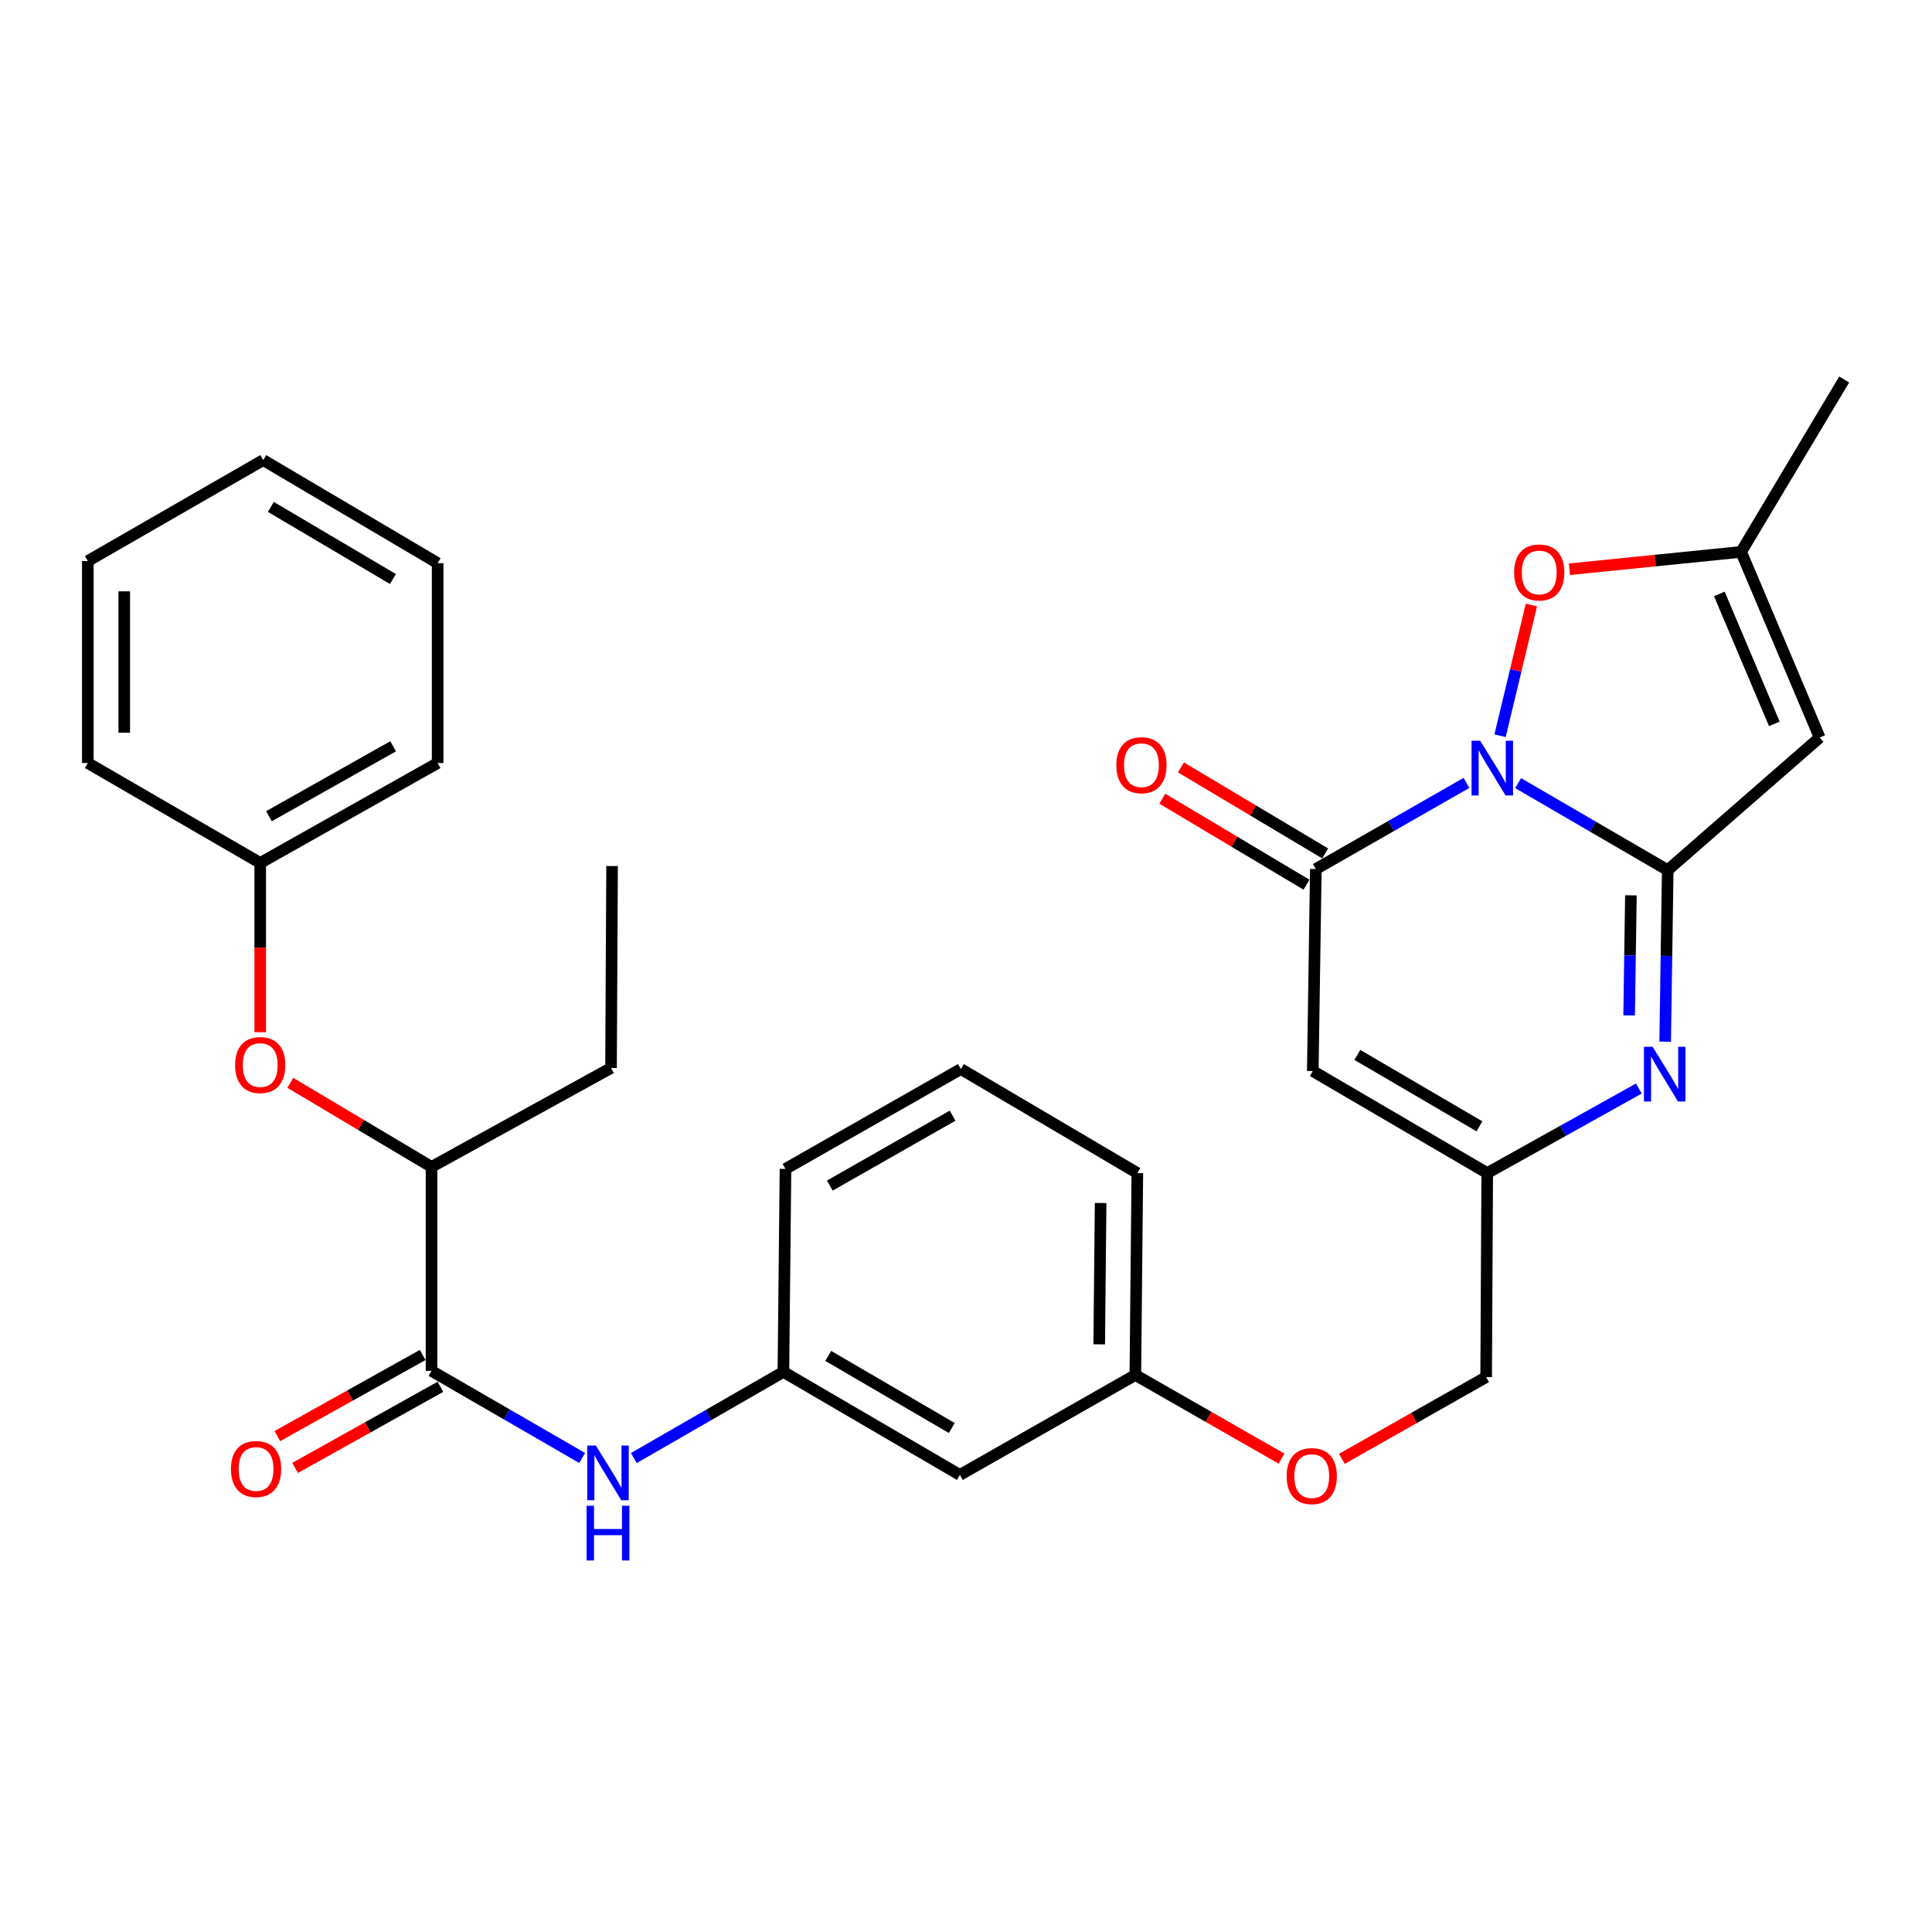 <?xml version='1.0' encoding='iso-8859-1'?>
<svg version='1.1' baseProfile='full'
              xmlns='http://www.w3.org/2000/svg'
                      xmlns:rdkit='http://www.rdkit.org/xml'
                      xmlns:xlink='http://www.w3.org/1999/xlink'
                  xml:space='preserve'
width='1000px' height='1000px' viewBox='0 0 1000 1000'>
<!-- END OF HEADER -->
<rect style='opacity:1.0;fill:#FFFFFF;stroke:none' width='1000' height='1000' x='0' y='0'> </rect>
<path class='bond-0' d='M 785.779,405.346 L 824.493,427.863' style='fill:none;fill-rule:evenodd;stroke:#0000FF;stroke-width:6px;stroke-linecap:butt;stroke-linejoin:miter;stroke-opacity:1' />
<path class='bond-0' d='M 824.493,427.863 L 863.207,450.38' style='fill:none;fill-rule:evenodd;stroke:#000000;stroke-width:6px;stroke-linecap:butt;stroke-linejoin:miter;stroke-opacity:1' />
<path class='bond-1' d='M 759.042,405.221 L 720.058,427.523' style='fill:none;fill-rule:evenodd;stroke:#0000FF;stroke-width:6px;stroke-linecap:butt;stroke-linejoin:miter;stroke-opacity:1' />
<path class='bond-1' d='M 720.058,427.523 L 681.074,449.825' style='fill:none;fill-rule:evenodd;stroke:#000000;stroke-width:6px;stroke-linecap:butt;stroke-linejoin:miter;stroke-opacity:1' />
<path class='bond-5' d='M 776.432,380.806 L 784.539,346.98' style='fill:none;fill-rule:evenodd;stroke:#0000FF;stroke-width:6px;stroke-linecap:butt;stroke-linejoin:miter;stroke-opacity:1' />
<path class='bond-5' d='M 784.539,346.98 L 792.647,313.153' style='fill:none;fill-rule:evenodd;stroke:#FF0000;stroke-width:6px;stroke-linecap:butt;stroke-linejoin:miter;stroke-opacity:1' />
<path class='bond-2' d='M 863.207,450.38 L 862.551,494.773' style='fill:none;fill-rule:evenodd;stroke:#000000;stroke-width:6px;stroke-linecap:butt;stroke-linejoin:miter;stroke-opacity:1' />
<path class='bond-2' d='M 862.551,494.773 L 861.894,539.166' style='fill:none;fill-rule:evenodd;stroke:#0000FF;stroke-width:6px;stroke-linecap:butt;stroke-linejoin:miter;stroke-opacity:1' />
<path class='bond-2' d='M 844.156,463.42 L 843.696,494.495' style='fill:none;fill-rule:evenodd;stroke:#000000;stroke-width:6px;stroke-linecap:butt;stroke-linejoin:miter;stroke-opacity:1' />
<path class='bond-2' d='M 843.696,494.495 L 843.237,525.57' style='fill:none;fill-rule:evenodd;stroke:#0000FF;stroke-width:6px;stroke-linecap:butt;stroke-linejoin:miter;stroke-opacity:1' />
<path class='bond-3' d='M 863.207,450.38 L 941.859,381.743' style='fill:none;fill-rule:evenodd;stroke:#000000;stroke-width:6px;stroke-linecap:butt;stroke-linejoin:miter;stroke-opacity:1' />
<path class='bond-4' d='M 681.074,449.825 L 679.493,554.374' style='fill:none;fill-rule:evenodd;stroke:#000000;stroke-width:6px;stroke-linecap:butt;stroke-linejoin:miter;stroke-opacity:1' />
<path class='bond-11' d='M 685.904,441.728 L 648.583,419.466' style='fill:none;fill-rule:evenodd;stroke:#000000;stroke-width:6px;stroke-linecap:butt;stroke-linejoin:miter;stroke-opacity:1' />
<path class='bond-11' d='M 648.583,419.466 L 611.262,397.204' style='fill:none;fill-rule:evenodd;stroke:#FF0000;stroke-width:6px;stroke-linecap:butt;stroke-linejoin:miter;stroke-opacity:1' />
<path class='bond-11' d='M 676.244,457.922 L 638.923,435.66' style='fill:none;fill-rule:evenodd;stroke:#000000;stroke-width:6px;stroke-linecap:butt;stroke-linejoin:miter;stroke-opacity:1' />
<path class='bond-11' d='M 638.923,435.66 L 601.602,413.399' style='fill:none;fill-rule:evenodd;stroke:#FF0000;stroke-width:6px;stroke-linecap:butt;stroke-linejoin:miter;stroke-opacity:1' />
<path class='bond-32' d='M 848.277,563.42 L 809.03,585.301' style='fill:none;fill-rule:evenodd;stroke:#0000FF;stroke-width:6px;stroke-linecap:butt;stroke-linejoin:miter;stroke-opacity:1' />
<path class='bond-32' d='M 809.03,585.301 L 769.784,607.182' style='fill:none;fill-rule:evenodd;stroke:#000000;stroke-width:6px;stroke-linecap:butt;stroke-linejoin:miter;stroke-opacity:1' />
<path class='bond-31' d='M 941.859,381.743 L 901.203,285.659' style='fill:none;fill-rule:evenodd;stroke:#000000;stroke-width:6px;stroke-linecap:butt;stroke-linejoin:miter;stroke-opacity:1' />
<path class='bond-31' d='M 918.395,374.678 L 889.935,307.419' style='fill:none;fill-rule:evenodd;stroke:#000000;stroke-width:6px;stroke-linecap:butt;stroke-linejoin:miter;stroke-opacity:1' />
<path class='bond-6' d='M 679.493,554.374 L 769.784,607.182' style='fill:none;fill-rule:evenodd;stroke:#000000;stroke-width:6px;stroke-linecap:butt;stroke-linejoin:miter;stroke-opacity:1' />
<path class='bond-6' d='M 702.556,546.018 L 765.76,582.984' style='fill:none;fill-rule:evenodd;stroke:#000000;stroke-width:6px;stroke-linecap:butt;stroke-linejoin:miter;stroke-opacity:1' />
<path class='bond-8' d='M 812.332,294.639 L 856.767,290.149' style='fill:none;fill-rule:evenodd;stroke:#FF0000;stroke-width:6px;stroke-linecap:butt;stroke-linejoin:miter;stroke-opacity:1' />
<path class='bond-8' d='M 856.767,290.149 L 901.203,285.659' style='fill:none;fill-rule:evenodd;stroke:#000000;stroke-width:6px;stroke-linecap:butt;stroke-linejoin:miter;stroke-opacity:1' />
<path class='bond-16' d='M 769.784,607.182 L 769.228,712.768' style='fill:none;fill-rule:evenodd;stroke:#000000;stroke-width:6px;stroke-linecap:butt;stroke-linejoin:miter;stroke-opacity:1' />
<path class='bond-7' d='M 223.355,709.573 L 262.34,732.11' style='fill:none;fill-rule:evenodd;stroke:#000000;stroke-width:6px;stroke-linecap:butt;stroke-linejoin:miter;stroke-opacity:1' />
<path class='bond-7' d='M 262.34,732.11 L 301.326,754.648' style='fill:none;fill-rule:evenodd;stroke:#0000FF;stroke-width:6px;stroke-linecap:butt;stroke-linejoin:miter;stroke-opacity:1' />
<path class='bond-10' d='M 223.355,709.573 L 223.355,603.987' style='fill:none;fill-rule:evenodd;stroke:#000000;stroke-width:6px;stroke-linecap:butt;stroke-linejoin:miter;stroke-opacity:1' />
<path class='bond-14' d='M 218.759,701.34 L 181.152,722.333' style='fill:none;fill-rule:evenodd;stroke:#000000;stroke-width:6px;stroke-linecap:butt;stroke-linejoin:miter;stroke-opacity:1' />
<path class='bond-14' d='M 181.152,722.333 L 143.545,743.325' style='fill:none;fill-rule:evenodd;stroke:#FF0000;stroke-width:6px;stroke-linecap:butt;stroke-linejoin:miter;stroke-opacity:1' />
<path class='bond-14' d='M 227.95,717.805 L 190.343,738.798' style='fill:none;fill-rule:evenodd;stroke:#000000;stroke-width:6px;stroke-linecap:butt;stroke-linejoin:miter;stroke-opacity:1' />
<path class='bond-14' d='M 190.343,738.798 L 152.735,759.79' style='fill:none;fill-rule:evenodd;stroke:#FF0000;stroke-width:6px;stroke-linecap:butt;stroke-linejoin:miter;stroke-opacity:1' />
<path class='bond-20' d='M 901.203,285.659 L 954.545,196.426' style='fill:none;fill-rule:evenodd;stroke:#000000;stroke-width:6px;stroke-linecap:butt;stroke-linejoin:miter;stroke-opacity:1' />
<path class='bond-9' d='M 328.063,754.688 L 366.775,732.392' style='fill:none;fill-rule:evenodd;stroke:#0000FF;stroke-width:6px;stroke-linecap:butt;stroke-linejoin:miter;stroke-opacity:1' />
<path class='bond-9' d='M 366.775,732.392 L 405.487,710.097' style='fill:none;fill-rule:evenodd;stroke:#000000;stroke-width:6px;stroke-linecap:butt;stroke-linejoin:miter;stroke-opacity:1' />
<path class='bond-12' d='M 223.355,603.987 L 186.811,582.227' style='fill:none;fill-rule:evenodd;stroke:#000000;stroke-width:6px;stroke-linecap:butt;stroke-linejoin:miter;stroke-opacity:1' />
<path class='bond-12' d='M 186.811,582.227 L 150.267,560.466' style='fill:none;fill-rule:evenodd;stroke:#FF0000;stroke-width:6px;stroke-linecap:butt;stroke-linejoin:miter;stroke-opacity:1' />
<path class='bond-23' d='M 223.355,603.987 L 316.265,552.781' style='fill:none;fill-rule:evenodd;stroke:#000000;stroke-width:6px;stroke-linecap:butt;stroke-linejoin:miter;stroke-opacity:1' />
<path class='bond-19' d='M 134.688,534.256 L 134.688,490.464' style='fill:none;fill-rule:evenodd;stroke:#FF0000;stroke-width:6px;stroke-linecap:butt;stroke-linejoin:miter;stroke-opacity:1' />
<path class='bond-19' d='M 134.688,490.464 L 134.688,446.672' style='fill:none;fill-rule:evenodd;stroke:#000000;stroke-width:6px;stroke-linecap:butt;stroke-linejoin:miter;stroke-opacity:1' />
<path class='bond-13' d='M 405.487,710.097 L 496.836,763.419' style='fill:none;fill-rule:evenodd;stroke:#000000;stroke-width:6px;stroke-linecap:butt;stroke-linejoin:miter;stroke-opacity:1' />
<path class='bond-13' d='M 428.695,701.81 L 492.64,739.135' style='fill:none;fill-rule:evenodd;stroke:#000000;stroke-width:6px;stroke-linecap:butt;stroke-linejoin:miter;stroke-opacity:1' />
<path class='bond-33' d='M 405.487,710.097 L 406.566,605.024' style='fill:none;fill-rule:evenodd;stroke:#000000;stroke-width:6px;stroke-linecap:butt;stroke-linejoin:miter;stroke-opacity:1' />
<path class='bond-15' d='M 496.836,763.419 L 587.651,711.689' style='fill:none;fill-rule:evenodd;stroke:#000000;stroke-width:6px;stroke-linecap:butt;stroke-linejoin:miter;stroke-opacity:1' />
<path class='bond-17' d='M 769.228,712.768 L 731.89,733.935' style='fill:none;fill-rule:evenodd;stroke:#000000;stroke-width:6px;stroke-linecap:butt;stroke-linejoin:miter;stroke-opacity:1' />
<path class='bond-17' d='M 731.89,733.935 L 694.552,755.102' style='fill:none;fill-rule:evenodd;stroke:#FF0000;stroke-width:6px;stroke-linecap:butt;stroke-linejoin:miter;stroke-opacity:1' />
<path class='bond-18' d='M 663.328,754.998 L 625.49,733.343' style='fill:none;fill-rule:evenodd;stroke:#FF0000;stroke-width:6px;stroke-linecap:butt;stroke-linejoin:miter;stroke-opacity:1' />
<path class='bond-18' d='M 625.49,733.343 L 587.651,711.689' style='fill:none;fill-rule:evenodd;stroke:#000000;stroke-width:6px;stroke-linecap:butt;stroke-linejoin:miter;stroke-opacity:1' />
<path class='bond-24' d='M 587.651,711.689 L 588.688,607.182' style='fill:none;fill-rule:evenodd;stroke:#000000;stroke-width:6px;stroke-linecap:butt;stroke-linejoin:miter;stroke-opacity:1' />
<path class='bond-24' d='M 568.951,695.826 L 569.677,622.671' style='fill:none;fill-rule:evenodd;stroke:#000000;stroke-width:6px;stroke-linecap:butt;stroke-linejoin:miter;stroke-opacity:1' />
<path class='bond-25' d='M 134.688,446.672 L 226.518,394.942' style='fill:none;fill-rule:evenodd;stroke:#000000;stroke-width:6px;stroke-linecap:butt;stroke-linejoin:miter;stroke-opacity:1' />
<path class='bond-25' d='M 139.207,422.483 L 203.489,386.273' style='fill:none;fill-rule:evenodd;stroke:#000000;stroke-width:6px;stroke-linecap:butt;stroke-linejoin:miter;stroke-opacity:1' />
<path class='bond-26' d='M 134.688,446.672 L 45.455,394.942' style='fill:none;fill-rule:evenodd;stroke:#000000;stroke-width:6px;stroke-linecap:butt;stroke-linejoin:miter;stroke-opacity:1' />
<path class='bond-21' d='M 497.339,553.337 L 588.688,607.182' style='fill:none;fill-rule:evenodd;stroke:#000000;stroke-width:6px;stroke-linecap:butt;stroke-linejoin:miter;stroke-opacity:1' />
<path class='bond-22' d='M 497.339,553.337 L 406.566,605.024' style='fill:none;fill-rule:evenodd;stroke:#000000;stroke-width:6px;stroke-linecap:butt;stroke-linejoin:miter;stroke-opacity:1' />
<path class='bond-22' d='M 493.054,577.476 L 429.513,613.657' style='fill:none;fill-rule:evenodd;stroke:#000000;stroke-width:6px;stroke-linecap:butt;stroke-linejoin:miter;stroke-opacity:1' />
<path class='bond-27' d='M 316.265,552.781 L 316.809,448.264' style='fill:none;fill-rule:evenodd;stroke:#000000;stroke-width:6px;stroke-linecap:butt;stroke-linejoin:miter;stroke-opacity:1' />
<path class='bond-28' d='M 226.518,394.942 L 226.518,291.473' style='fill:none;fill-rule:evenodd;stroke:#000000;stroke-width:6px;stroke-linecap:butt;stroke-linejoin:miter;stroke-opacity:1' />
<path class='bond-29' d='M 45.455,394.942 L 45.455,290.394' style='fill:none;fill-rule:evenodd;stroke:#000000;stroke-width:6px;stroke-linecap:butt;stroke-linejoin:miter;stroke-opacity:1' />
<path class='bond-29' d='M 64.311,379.26 L 64.311,306.076' style='fill:none;fill-rule:evenodd;stroke:#000000;stroke-width:6px;stroke-linecap:butt;stroke-linejoin:miter;stroke-opacity:1' />
<path class='bond-34' d='M 226.518,291.473 L 136.248,238.14' style='fill:none;fill-rule:evenodd;stroke:#000000;stroke-width:6px;stroke-linecap:butt;stroke-linejoin:miter;stroke-opacity:1' />
<path class='bond-34' d='M 203.386,299.708 L 140.197,262.375' style='fill:none;fill-rule:evenodd;stroke:#000000;stroke-width:6px;stroke-linecap:butt;stroke-linejoin:miter;stroke-opacity:1' />
<path class='bond-30' d='M 45.455,290.394 L 136.248,238.14' style='fill:none;fill-rule:evenodd;stroke:#000000;stroke-width:6px;stroke-linecap:butt;stroke-linejoin:miter;stroke-opacity:1' />
<path  class='atom-0' d='M 766.153 383.412
L 775.433 398.412
Q 776.353 399.892, 777.833 402.572
Q 779.313 405.252, 779.393 405.412
L 779.393 383.412
L 783.153 383.412
L 783.153 411.732
L 779.273 411.732
L 769.313 395.332
Q 768.153 393.412, 766.913 391.212
Q 765.713 389.012, 765.353 388.332
L 765.353 411.732
L 761.673 411.732
L 761.673 383.412
L 766.153 383.412
' fill='#0000FF'/>
<path  class='atom-3' d='M 855.386 541.806
L 864.666 556.806
Q 865.586 558.286, 867.066 560.966
Q 868.546 563.646, 868.626 563.806
L 868.626 541.806
L 872.386 541.806
L 872.386 570.126
L 868.506 570.126
L 858.546 553.726
Q 857.386 551.806, 856.146 549.606
Q 854.946 547.406, 854.586 546.726
L 854.586 570.126
L 850.906 570.126
L 850.906 541.806
L 855.386 541.806
' fill='#0000FF'/>
<path  class='atom-6' d='M 783.706 296.298
Q 783.706 289.498, 787.066 285.698
Q 790.426 281.898, 796.706 281.898
Q 802.986 281.898, 806.346 285.698
Q 809.706 289.498, 809.706 296.298
Q 809.706 303.178, 806.306 307.098
Q 802.906 310.978, 796.706 310.978
Q 790.466 310.978, 787.066 307.098
Q 783.706 303.218, 783.706 296.298
M 796.706 307.778
Q 801.026 307.778, 803.346 304.898
Q 805.706 301.978, 805.706 296.298
Q 805.706 290.738, 803.346 287.938
Q 801.026 285.098, 796.706 285.098
Q 792.386 285.098, 790.026 287.898
Q 787.706 290.698, 787.706 296.298
Q 787.706 302.018, 790.026 304.898
Q 792.386 307.778, 796.706 307.778
' fill='#FF0000'/>
<path  class='atom-10' d='M 308.444 748.221
L 317.724 763.221
Q 318.644 764.701, 320.124 767.381
Q 321.604 770.061, 321.684 770.221
L 321.684 748.221
L 325.444 748.221
L 325.444 776.541
L 321.564 776.541
L 311.604 760.141
Q 310.444 758.221, 309.204 756.021
Q 308.004 753.821, 307.644 753.141
L 307.644 776.541
L 303.964 776.541
L 303.964 748.221
L 308.444 748.221
' fill='#0000FF'/>
<path  class='atom-10' d='M 303.624 779.373
L 307.464 779.373
L 307.464 791.413
L 321.944 791.413
L 321.944 779.373
L 325.784 779.373
L 325.784 807.693
L 321.944 807.693
L 321.944 794.613
L 307.464 794.613
L 307.464 807.693
L 303.624 807.693
L 303.624 779.373
' fill='#0000FF'/>
<path  class='atom-12' d='M 577.804 396.06
Q 577.804 389.26, 581.164 385.46
Q 584.524 381.66, 590.804 381.66
Q 597.084 381.66, 600.444 385.46
Q 603.804 389.26, 603.804 396.06
Q 603.804 402.94, 600.404 406.86
Q 597.004 410.74, 590.804 410.74
Q 584.564 410.74, 581.164 406.86
Q 577.804 402.98, 577.804 396.06
M 590.804 407.54
Q 595.124 407.54, 597.444 404.66
Q 599.804 401.74, 599.804 396.06
Q 599.804 390.5, 597.444 387.7
Q 595.124 384.86, 590.804 384.86
Q 586.484 384.86, 584.124 387.66
Q 581.804 390.46, 581.804 396.06
Q 581.804 401.78, 584.124 404.66
Q 586.484 407.54, 590.804 407.54
' fill='#FF0000'/>
<path  class='atom-13' d='M 121.688 551.269
Q 121.688 544.469, 125.048 540.669
Q 128.408 536.869, 134.688 536.869
Q 140.968 536.869, 144.328 540.669
Q 147.688 544.469, 147.688 551.269
Q 147.688 558.149, 144.288 562.069
Q 140.888 565.949, 134.688 565.949
Q 128.448 565.949, 125.048 562.069
Q 121.688 558.189, 121.688 551.269
M 134.688 562.749
Q 139.008 562.749, 141.328 559.869
Q 143.688 556.949, 143.688 551.269
Q 143.688 545.709, 141.328 542.909
Q 139.008 540.069, 134.688 540.069
Q 130.368 540.069, 128.008 542.869
Q 125.688 545.669, 125.688 551.269
Q 125.688 556.989, 128.008 559.869
Q 130.368 562.749, 134.688 562.749
' fill='#FF0000'/>
<path  class='atom-15' d='M 119.54 760.345
Q 119.54 753.545, 122.9 749.745
Q 126.26 745.945, 132.54 745.945
Q 138.82 745.945, 142.18 749.745
Q 145.54 753.545, 145.54 760.345
Q 145.54 767.225, 142.14 771.145
Q 138.74 775.025, 132.54 775.025
Q 126.3 775.025, 122.9 771.145
Q 119.54 767.265, 119.54 760.345
M 132.54 771.825
Q 136.86 771.825, 139.18 768.945
Q 141.54 766.025, 141.54 760.345
Q 141.54 754.785, 139.18 751.985
Q 136.86 749.145, 132.54 749.145
Q 128.22 749.145, 125.86 751.945
Q 123.54 754.745, 123.54 760.345
Q 123.54 766.065, 125.86 768.945
Q 128.22 771.825, 132.54 771.825
' fill='#FF0000'/>
<path  class='atom-18' d='M 665.958 764.022
Q 665.958 757.222, 669.318 753.422
Q 672.678 749.622, 678.958 749.622
Q 685.238 749.622, 688.598 753.422
Q 691.958 757.222, 691.958 764.022
Q 691.958 770.902, 688.558 774.822
Q 685.158 778.702, 678.958 778.702
Q 672.718 778.702, 669.318 774.822
Q 665.958 770.942, 665.958 764.022
M 678.958 775.502
Q 683.278 775.502, 685.598 772.622
Q 687.958 769.702, 687.958 764.022
Q 687.958 758.462, 685.598 755.662
Q 683.278 752.822, 678.958 752.822
Q 674.638 752.822, 672.278 755.622
Q 669.958 758.422, 669.958 764.022
Q 669.958 769.742, 672.278 772.622
Q 674.638 775.502, 678.958 775.502
' fill='#FF0000'/>
</svg>
